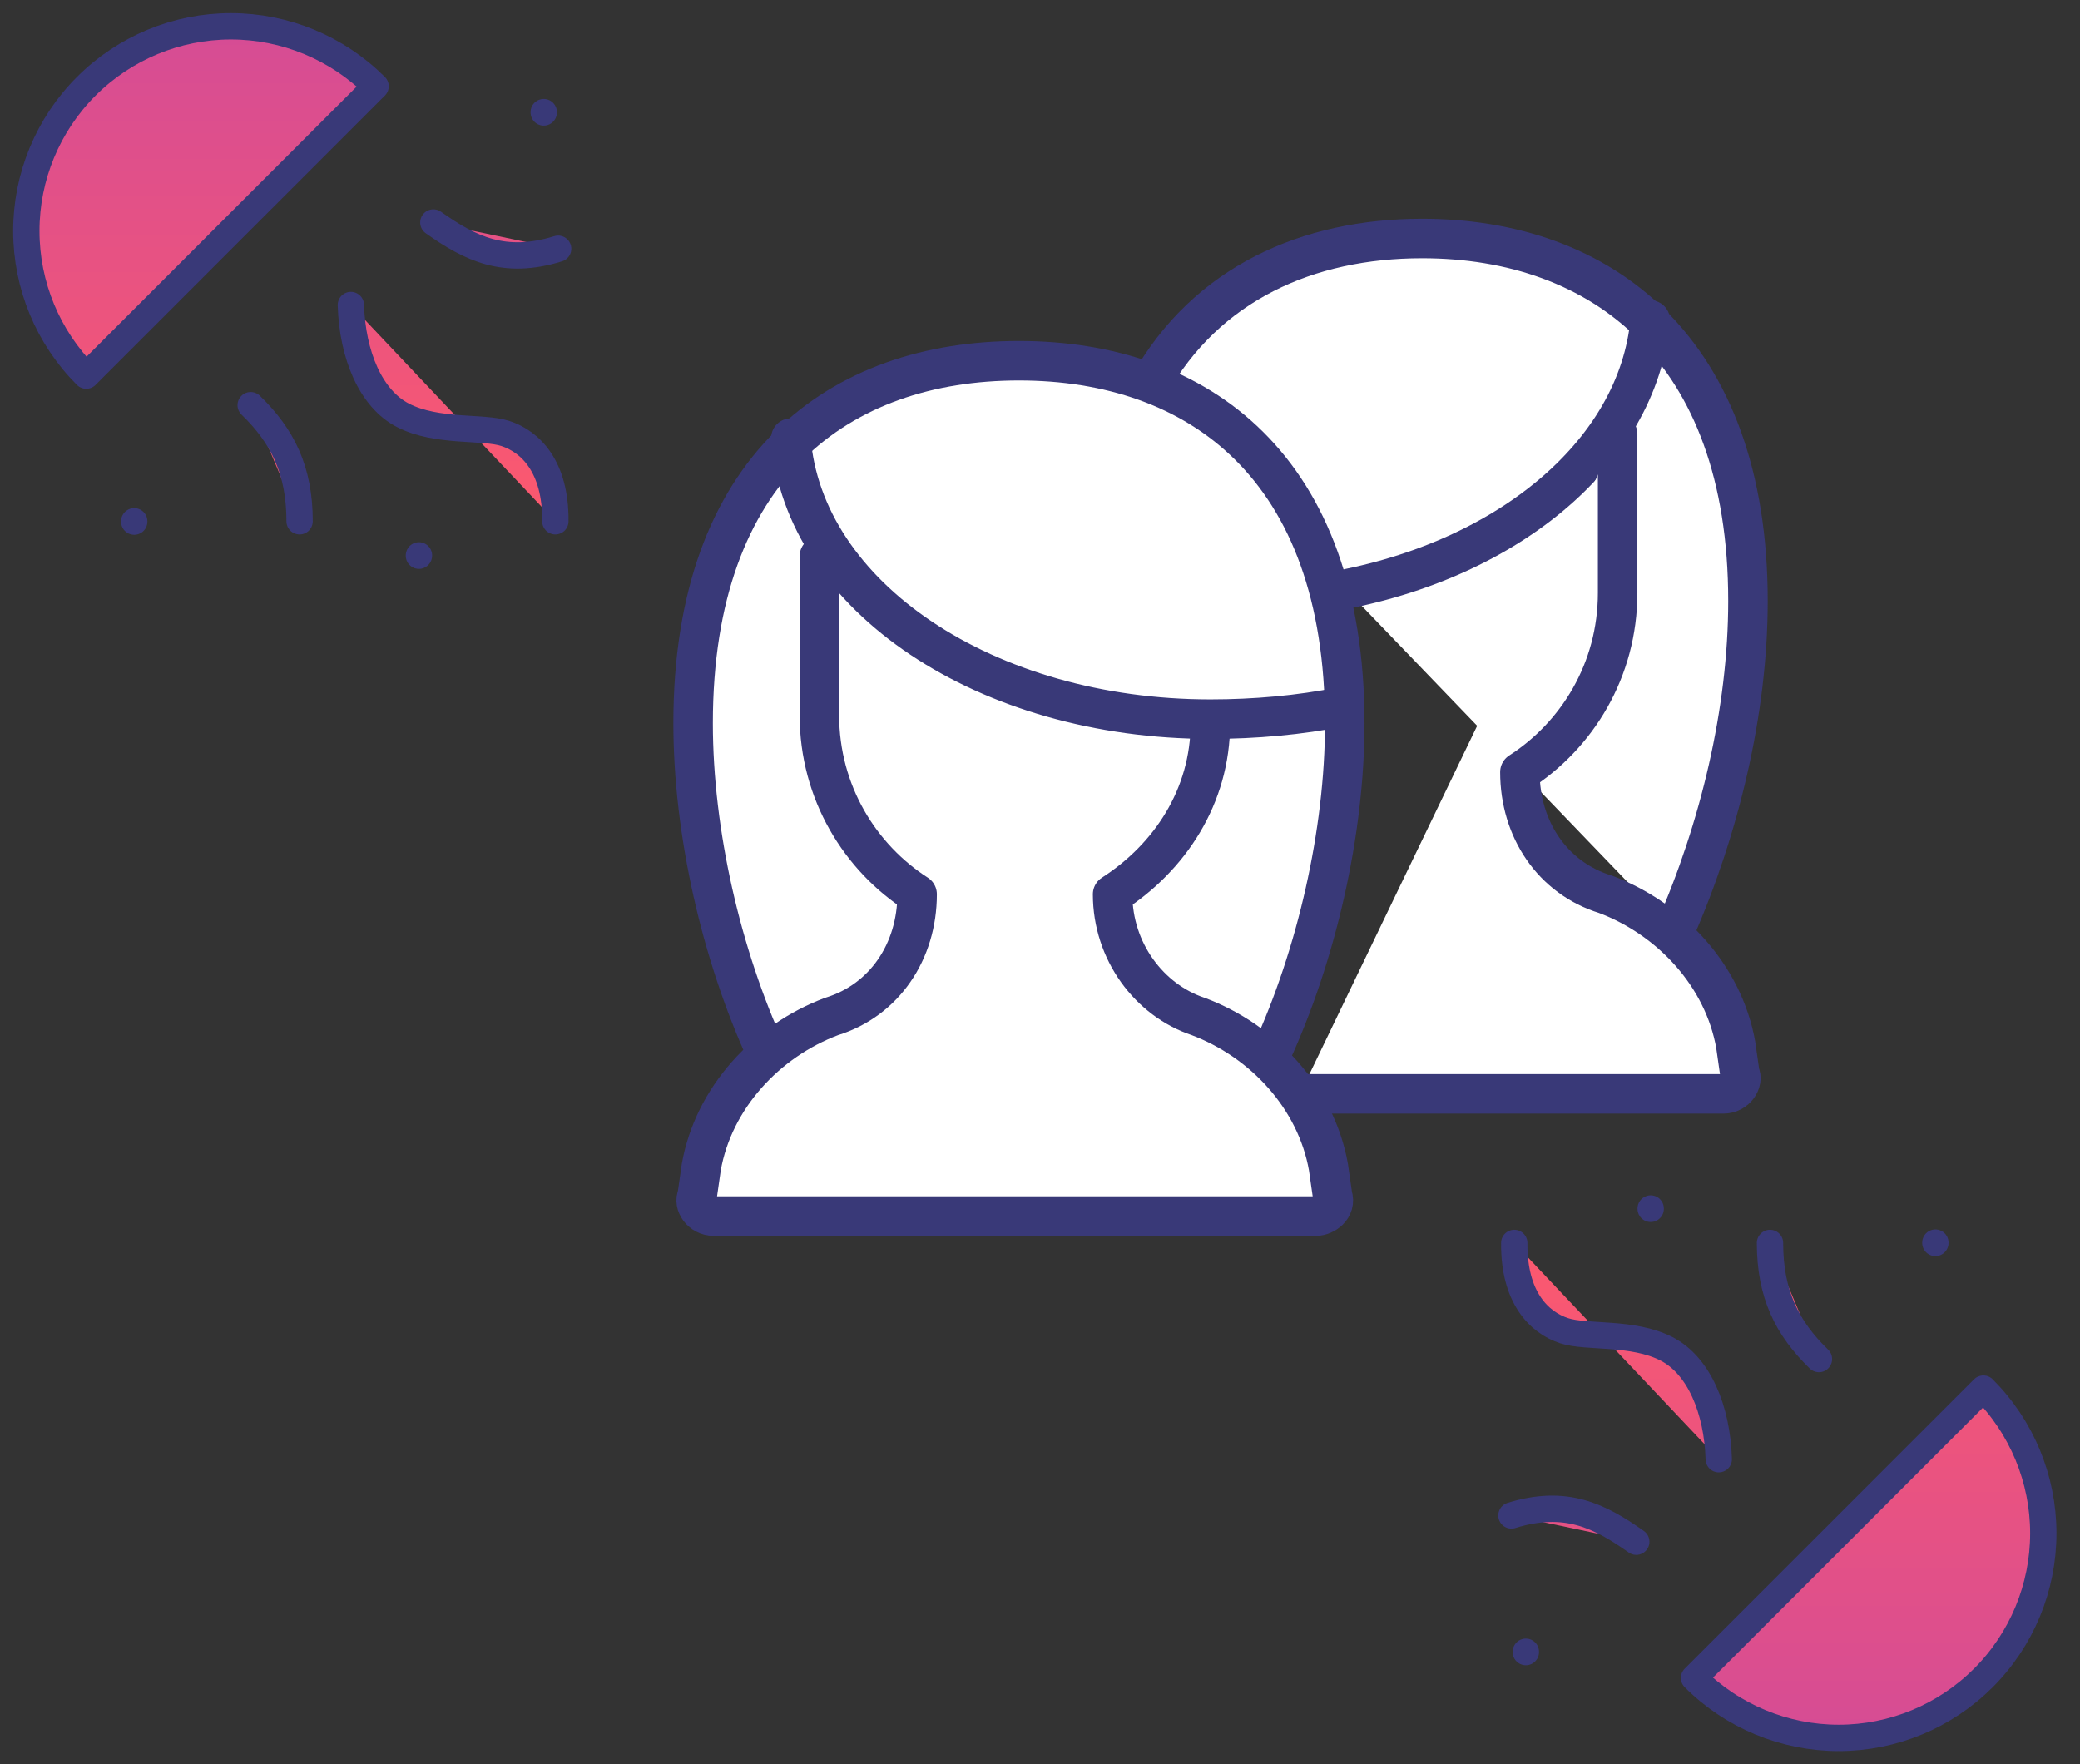 <svg width="79" height="67" viewBox="0 0 79 67" fill="none" xmlns="http://www.w3.org/2000/svg">
<rect x="0" y="0" width="79" height="67" fill="#333333" stroke="none"/>
<path d="M63.604 35.355C65.306 31.488 66.389 27.002 66.389 22.825C66.389 13.235 60.82 9.058 54.014 9.058C49.683 9.058 45.816 10.76 43.65 14.627" fill="white"/>
<path d="M63.604 35.355C65.306 31.488 66.389 27.002 66.389 22.825C66.389 13.235 60.82 9.058 54.014 9.058C49.683 9.058 45.816 10.76 43.65 14.627" stroke="#393978" stroke-width="1.5" stroke-miterlimit="10" stroke-linecap="round" stroke-linejoin="round"/>
<path d="M50.302 22.516C57.108 21.433 62.213 17.256 62.677 12.152Z" fill="white"/>
<path d="M50.302 22.516C57.108 21.433 62.213 17.256 62.677 12.152" stroke="#393978" stroke-width="1.5" stroke-miterlimit="10" stroke-linecap="round" stroke-linejoin="round"/>
<path d="M29.11 39.995C27.408 36.283 26.325 31.642 26.325 27.466C26.325 17.72 31.894 13.699 38.7 13.699C45.506 13.699 51.075 17.72 51.075 27.466C51.075 31.642 49.992 36.283 48.291 39.995" fill="white"/>
<path d="M29.11 39.995C27.408 36.283 26.325 31.642 26.325 27.466C26.325 17.72 31.894 13.699 38.7 13.699C45.506 13.699 51.075 17.72 51.075 27.466C51.075 31.642 49.992 36.283 48.291 39.995" stroke="#393978" stroke-width="1.5" stroke-miterlimit="10" stroke-linecap="round" stroke-linejoin="round"/>
<path d="M45.971 27.466C45.971 30.25 44.424 32.57 42.258 33.962C42.258 36.128 43.65 37.984 45.507 38.603C47.981 39.531 49.992 41.697 50.456 44.326L50.611 45.409C50.766 45.873 50.302 46.183 49.992 46.183H27.099C26.635 46.183 26.326 45.719 26.48 45.409L26.635 44.326C27.099 41.697 29.11 39.531 31.585 38.603C33.596 37.984 34.833 36.128 34.833 33.962C32.668 32.57 31.121 30.095 31.121 27.156V21.123" fill="white"/>
<path d="M45.971 27.466C45.971 30.25 44.424 32.57 42.258 33.962C42.258 36.128 43.65 37.984 45.507 38.603C47.981 39.531 49.992 41.697 50.456 44.326L50.611 45.409C50.766 45.873 50.302 46.183 49.992 46.183H27.099C26.635 46.183 26.326 45.719 26.48 45.409L26.635 44.326C27.099 41.697 29.11 39.531 31.585 38.603C33.596 37.984 34.833 36.128 34.833 33.962C32.668 32.57 31.121 30.095 31.121 27.156V21.123" stroke="#393978" stroke-width="1.5" stroke-miterlimit="10" stroke-linecap="round" stroke-linejoin="round"/>
<path d="M50.921 26.847C49.374 27.157 47.672 27.311 45.971 27.311C37.463 27.311 30.502 22.671 30.038 16.638" stroke="#393978" stroke-width="1.5" stroke-miterlimit="10" stroke-linecap="round" stroke-linejoin="round"/>
<path d="M49.373 41.542H65.461C65.925 41.542 66.234 41.078 66.08 40.769L65.925 39.686C65.461 37.056 63.45 34.891 60.975 33.962C58.964 33.344 57.727 31.487 57.727 29.322C59.892 27.93 61.439 25.455 61.439 22.516V16.483" fill="white"/>
<path d="M49.373 41.542H65.461C65.925 41.542 66.234 41.078 66.08 40.769L65.925 39.686C65.461 37.056 63.45 34.891 60.975 33.962C58.964 33.344 57.727 31.487 57.727 29.322C59.892 27.93 61.439 25.455 61.439 22.516V16.483" stroke="#393978" stroke-width="1.5" stroke-miterlimit="10" stroke-linecap="round" stroke-linejoin="round"/>
<path d="M21.093 19.797C21.111 17.731 20.157 16.774 19.192 16.461C18.342 16.184 16.602 16.437 15.313 15.777C14.08 15.147 13.384 13.478 13.326 11.583M15.912 21.092L15.911 21.105ZM5.098 19.797L5.098 19.81ZM20.652 4.257L20.652 4.27ZM11.379 19.797C11.379 17.855 10.732 16.559 9.521 15.387ZM16.459 8.45C17.855 9.437 19.15 10.084 21.199 9.447ZM14.265 3.276C12.807 1.819 10.831 1 8.77 1C6.709 1 4.733 1.819 3.276 3.276C1.819 4.733 1 6.709 1 8.77C1 10.831 1.819 12.807 3.276 14.265L14.265 3.276Z" fill="url(#paint0_linear_29_515)"/>
<path d="M21.093 19.797C21.111 17.731 20.157 16.774 19.192 16.461C18.342 16.184 16.602 16.437 15.313 15.777C14.08 15.147 13.384 13.478 13.326 11.583M15.912 21.092L15.911 21.105M5.098 19.797L5.098 19.81M20.652 4.257L20.652 4.27M11.379 19.797C11.379 17.855 10.732 16.559 9.521 15.387M16.459 8.45C17.855 9.437 19.15 10.084 21.199 9.447M14.265 3.276C12.807 1.819 10.831 1 8.77 1C6.709 1 4.733 1.819 3.276 3.276C1.819 4.733 1 6.709 1 8.77C1 10.831 1.819 12.807 3.276 14.265L14.265 3.276Z" stroke="#393978" stroke-linecap="round" stroke-linejoin="round"/>
<path d="M57.513 47.203C57.494 49.269 58.449 50.226 59.414 50.539C60.263 50.816 62.004 50.563 63.293 51.223C64.525 51.853 65.221 53.522 65.28 55.417M62.694 45.908L62.694 45.895ZM73.507 47.203L73.507 47.19ZM57.953 62.743L57.953 62.73ZM67.226 47.203C67.226 49.145 67.874 50.441 69.085 51.613ZM62.147 58.55C60.751 57.563 59.456 56.916 57.406 57.553ZM64.341 63.724C65.798 65.181 67.774 66 69.835 66C71.896 66 73.872 65.181 75.33 63.724C76.787 62.267 77.606 60.291 77.606 58.23C77.606 56.169 76.787 54.193 75.33 52.735L64.341 63.724Z" fill="url(#paint1_linear_29_515)"/>
<path d="M57.513 47.203C57.494 49.269 58.449 50.226 59.414 50.539C60.263 50.816 62.004 50.563 63.293 51.223C64.525 51.853 65.221 53.522 65.28 55.417M62.694 45.908L62.694 45.895M73.507 47.203L73.507 47.19M57.953 62.743L57.953 62.73M67.226 47.203C67.226 49.145 67.874 50.441 69.085 51.613M62.147 58.55C60.751 57.563 59.456 56.916 57.406 57.553M64.341 63.724C65.798 65.181 67.774 66 69.835 66C71.896 66 73.872 65.181 75.33 63.724C76.787 62.267 77.606 60.291 77.606 58.23C77.606 56.169 76.787 54.193 75.33 52.735L64.341 63.724Z" stroke="#393978" stroke-linecap="round" stroke-linejoin="round"/>
<defs>
<linearGradient id="paint0_linear_29_515" x1="11.1" y1="1" x2="11.1" y2="21.105" gradientUnits="userSpaceOnUse">
<stop stop-color="#D54C95"/>
<stop offset="1" stop-color="#FF5A6B"/>
</linearGradient>
<linearGradient id="paint1_linear_29_515" x1="67.506" y1="66" x2="67.506" y2="45.895" gradientUnits="userSpaceOnUse">
<stop stop-color="#D54C95"/>
<stop offset="1" stop-color="#FF5A6B"/>
</linearGradient>
</defs>
</svg>
